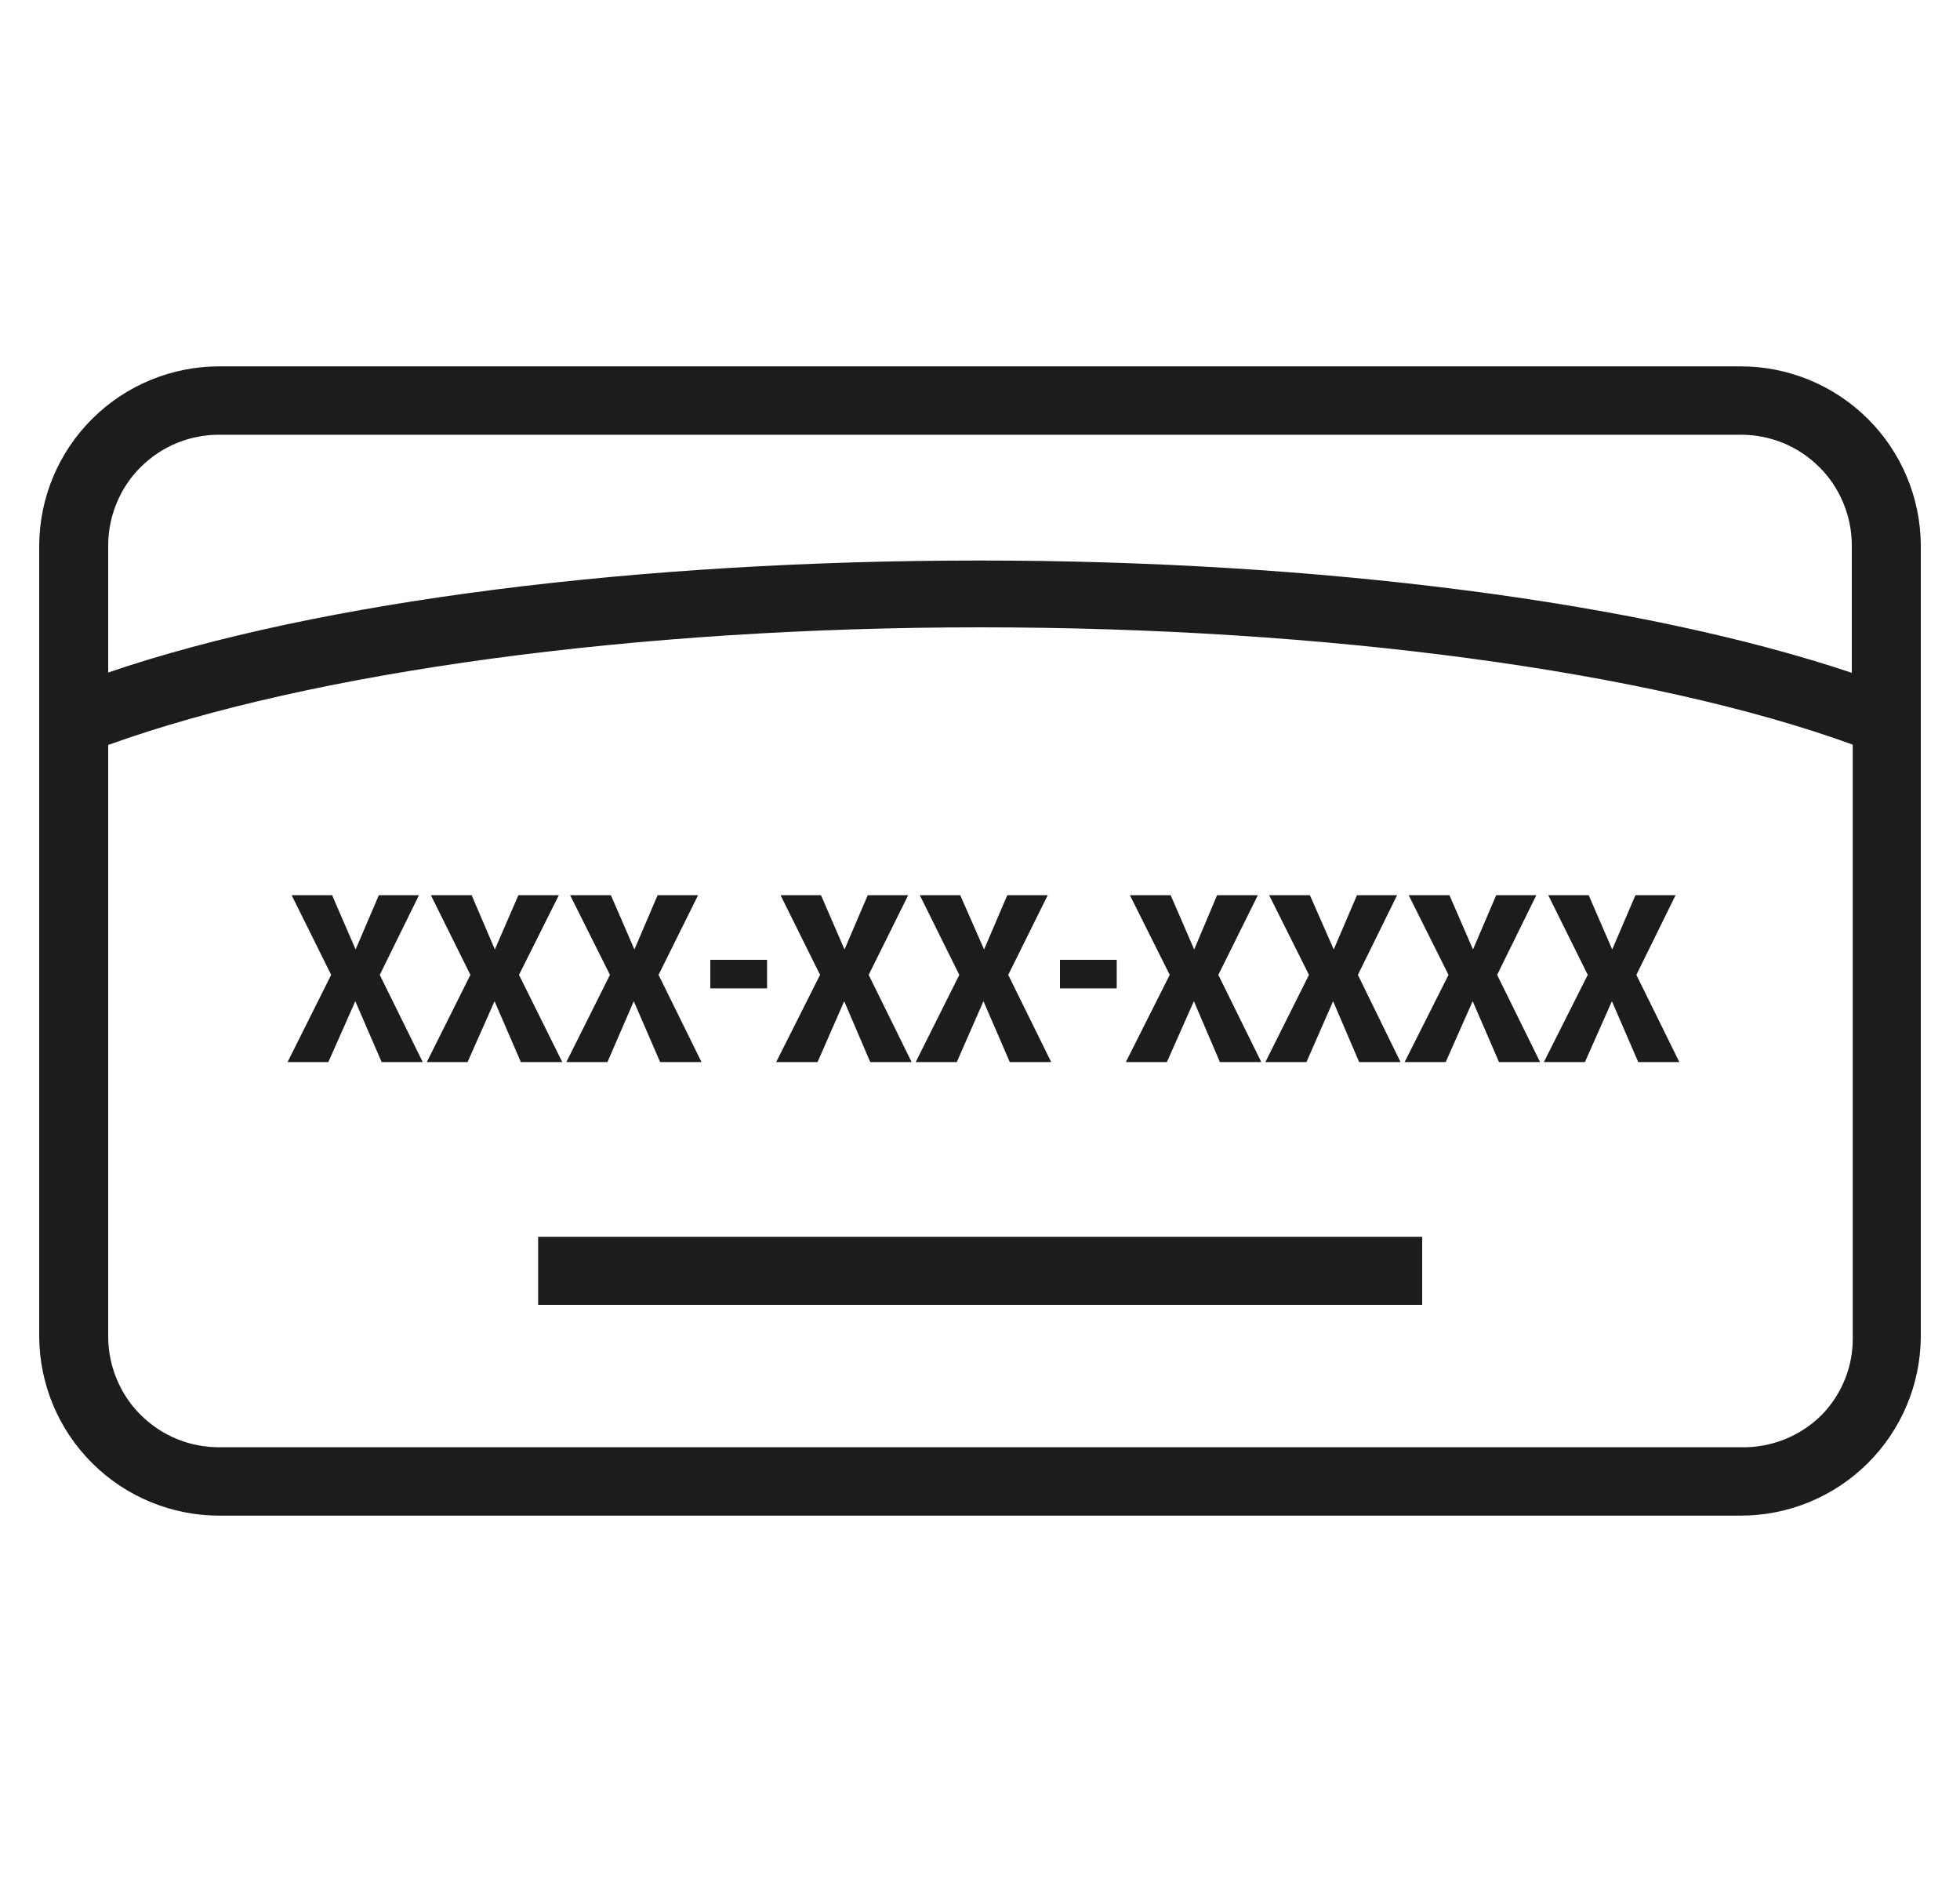 <svg width="25" height="24" viewBox="0 0 25 24" fill="none" xmlns="http://www.w3.org/2000/svg">
<g clip-path="url(#clip0_606_6897)">
<path d="M22.2 18.456H2.8C2.615 18.457 2.431 18.422 2.259 18.352C2.087 18.282 1.931 18.178 1.799 18.048C1.667 17.918 1.562 17.763 1.491 17.592C1.419 17.421 1.381 17.237 1.38 17.052V9.5C3.968 8.568 8.1 8 12.5 8C16.9 8 21.044 8.556 23.632 9.496V17.052C23.635 17.236 23.601 17.419 23.532 17.59C23.463 17.761 23.361 17.917 23.232 18.048C23.096 18.182 22.935 18.287 22.758 18.357C22.58 18.427 22.391 18.461 22.2 18.456ZM2.8 5.544H22.2C22.385 5.543 22.569 5.578 22.741 5.648C22.913 5.718 23.069 5.822 23.201 5.952C23.333 6.082 23.438 6.237 23.509 6.408C23.581 6.579 23.619 6.763 23.62 6.948V8.58C20.924 7.676 16.82 7.148 12.5 7.148C8.18 7.148 4.076 7.656 1.38 8.576V6.948C1.381 6.763 1.419 6.579 1.491 6.408C1.562 6.237 1.667 6.082 1.799 5.952C1.931 5.822 2.087 5.718 2.259 5.648C2.431 5.578 2.615 5.543 2.8 5.544ZM22.2 4.672H2.8C2.194 4.671 1.612 4.91 1.181 5.336C0.75 5.762 0.505 6.342 0.5 6.948L0.5 17.052C0.505 17.658 0.75 18.238 1.181 18.664C1.612 19.09 2.194 19.329 2.8 19.328H22.2C22.806 19.329 23.388 19.09 23.819 18.664C24.25 18.238 24.495 17.658 24.5 17.052V6.948C24.495 6.342 24.25 5.762 23.819 5.336C23.388 4.91 22.806 4.671 22.2 4.672Z" fill="#1C1C1C"/>
<path d="M18.14 15.772H6.864V16.64H18.14V15.772Z" fill="#1C1C1C"/>
<path d="M5.344 11.416H4.832L4.536 12.108L4.236 11.416H3.72L4.224 12.432L3.668 13.544H4.188L4.532 12.768L4.868 13.544H5.392L4.844 12.432L5.344 11.416Z" fill="#1C1C1C"/>
<path d="M6.62 12.432L7.128 11.416H6.612L6.312 12.108L6.016 11.416H5.496L6 12.432L5.444 13.544H5.964L6.308 12.768L6.644 13.544H7.172L6.62 12.432Z" fill="#1C1C1C"/>
<path d="M7.748 13.544L8.084 12.768L8.42 13.544H8.948L8.4 12.432L8.904 11.416H8.388L8.092 12.108L7.792 11.416H7.272L7.78 12.432L7.224 13.544H7.748Z" fill="#1C1C1C"/>
<path d="M9.784 12.24H9.06V12.604H9.784V12.24Z" fill="#1C1C1C"/>
<path d="M10.428 13.544L10.768 12.768L11.1 13.544H11.628L11.08 12.432L11.584 11.416H11.068L10.772 12.108L10.472 11.416H9.956L10.46 12.432L9.9 13.544H10.428Z" fill="#1C1C1C"/>
<path d="M12.204 13.544L12.544 12.768L12.88 13.544H13.408L12.86 12.432L13.364 11.416H12.848L12.552 12.108L12.248 11.416H11.732L12.236 12.432L11.68 13.544H12.204Z" fill="#1C1C1C"/>
<path d="M14.244 12.24H13.52V12.604H14.244V12.24Z" fill="#1C1C1C"/>
<path d="M14.884 13.544L15.228 12.768L15.56 13.544H16.088L15.54 12.432L16.044 11.416H15.524L15.232 12.108L14.932 11.416H14.412L14.92 12.432L14.36 13.544H14.884Z" fill="#1C1C1C"/>
<path d="M16.664 13.544L17.004 12.768L17.336 13.544H17.864L17.32 12.432L17.82 11.416H17.308L17.012 12.108L16.708 11.416H16.188L16.696 12.432L16.14 13.544H16.664Z" fill="#1C1C1C"/>
<path d="M19.596 11.416H19.084L18.788 12.108L18.488 11.416H17.968L18.476 12.432L17.916 13.544H18.44L18.784 12.768L19.12 13.544H19.644L19.096 12.432L19.596 11.416Z" fill="#1C1C1C"/>
<path d="M21.372 11.416H20.86L20.564 12.108L20.264 11.416H19.748L20.252 12.432L19.692 13.544H20.216L20.56 12.768L20.896 13.544H21.42L20.872 12.432L21.372 11.416Z" fill="#1C1C1C"/>
</g>
<defs>
<clipPath id="clip0_606_6897">
<rect width="24" height="24" fill="white" transform="translate(0.5)"/>
</clipPath>
</defs>
</svg>
